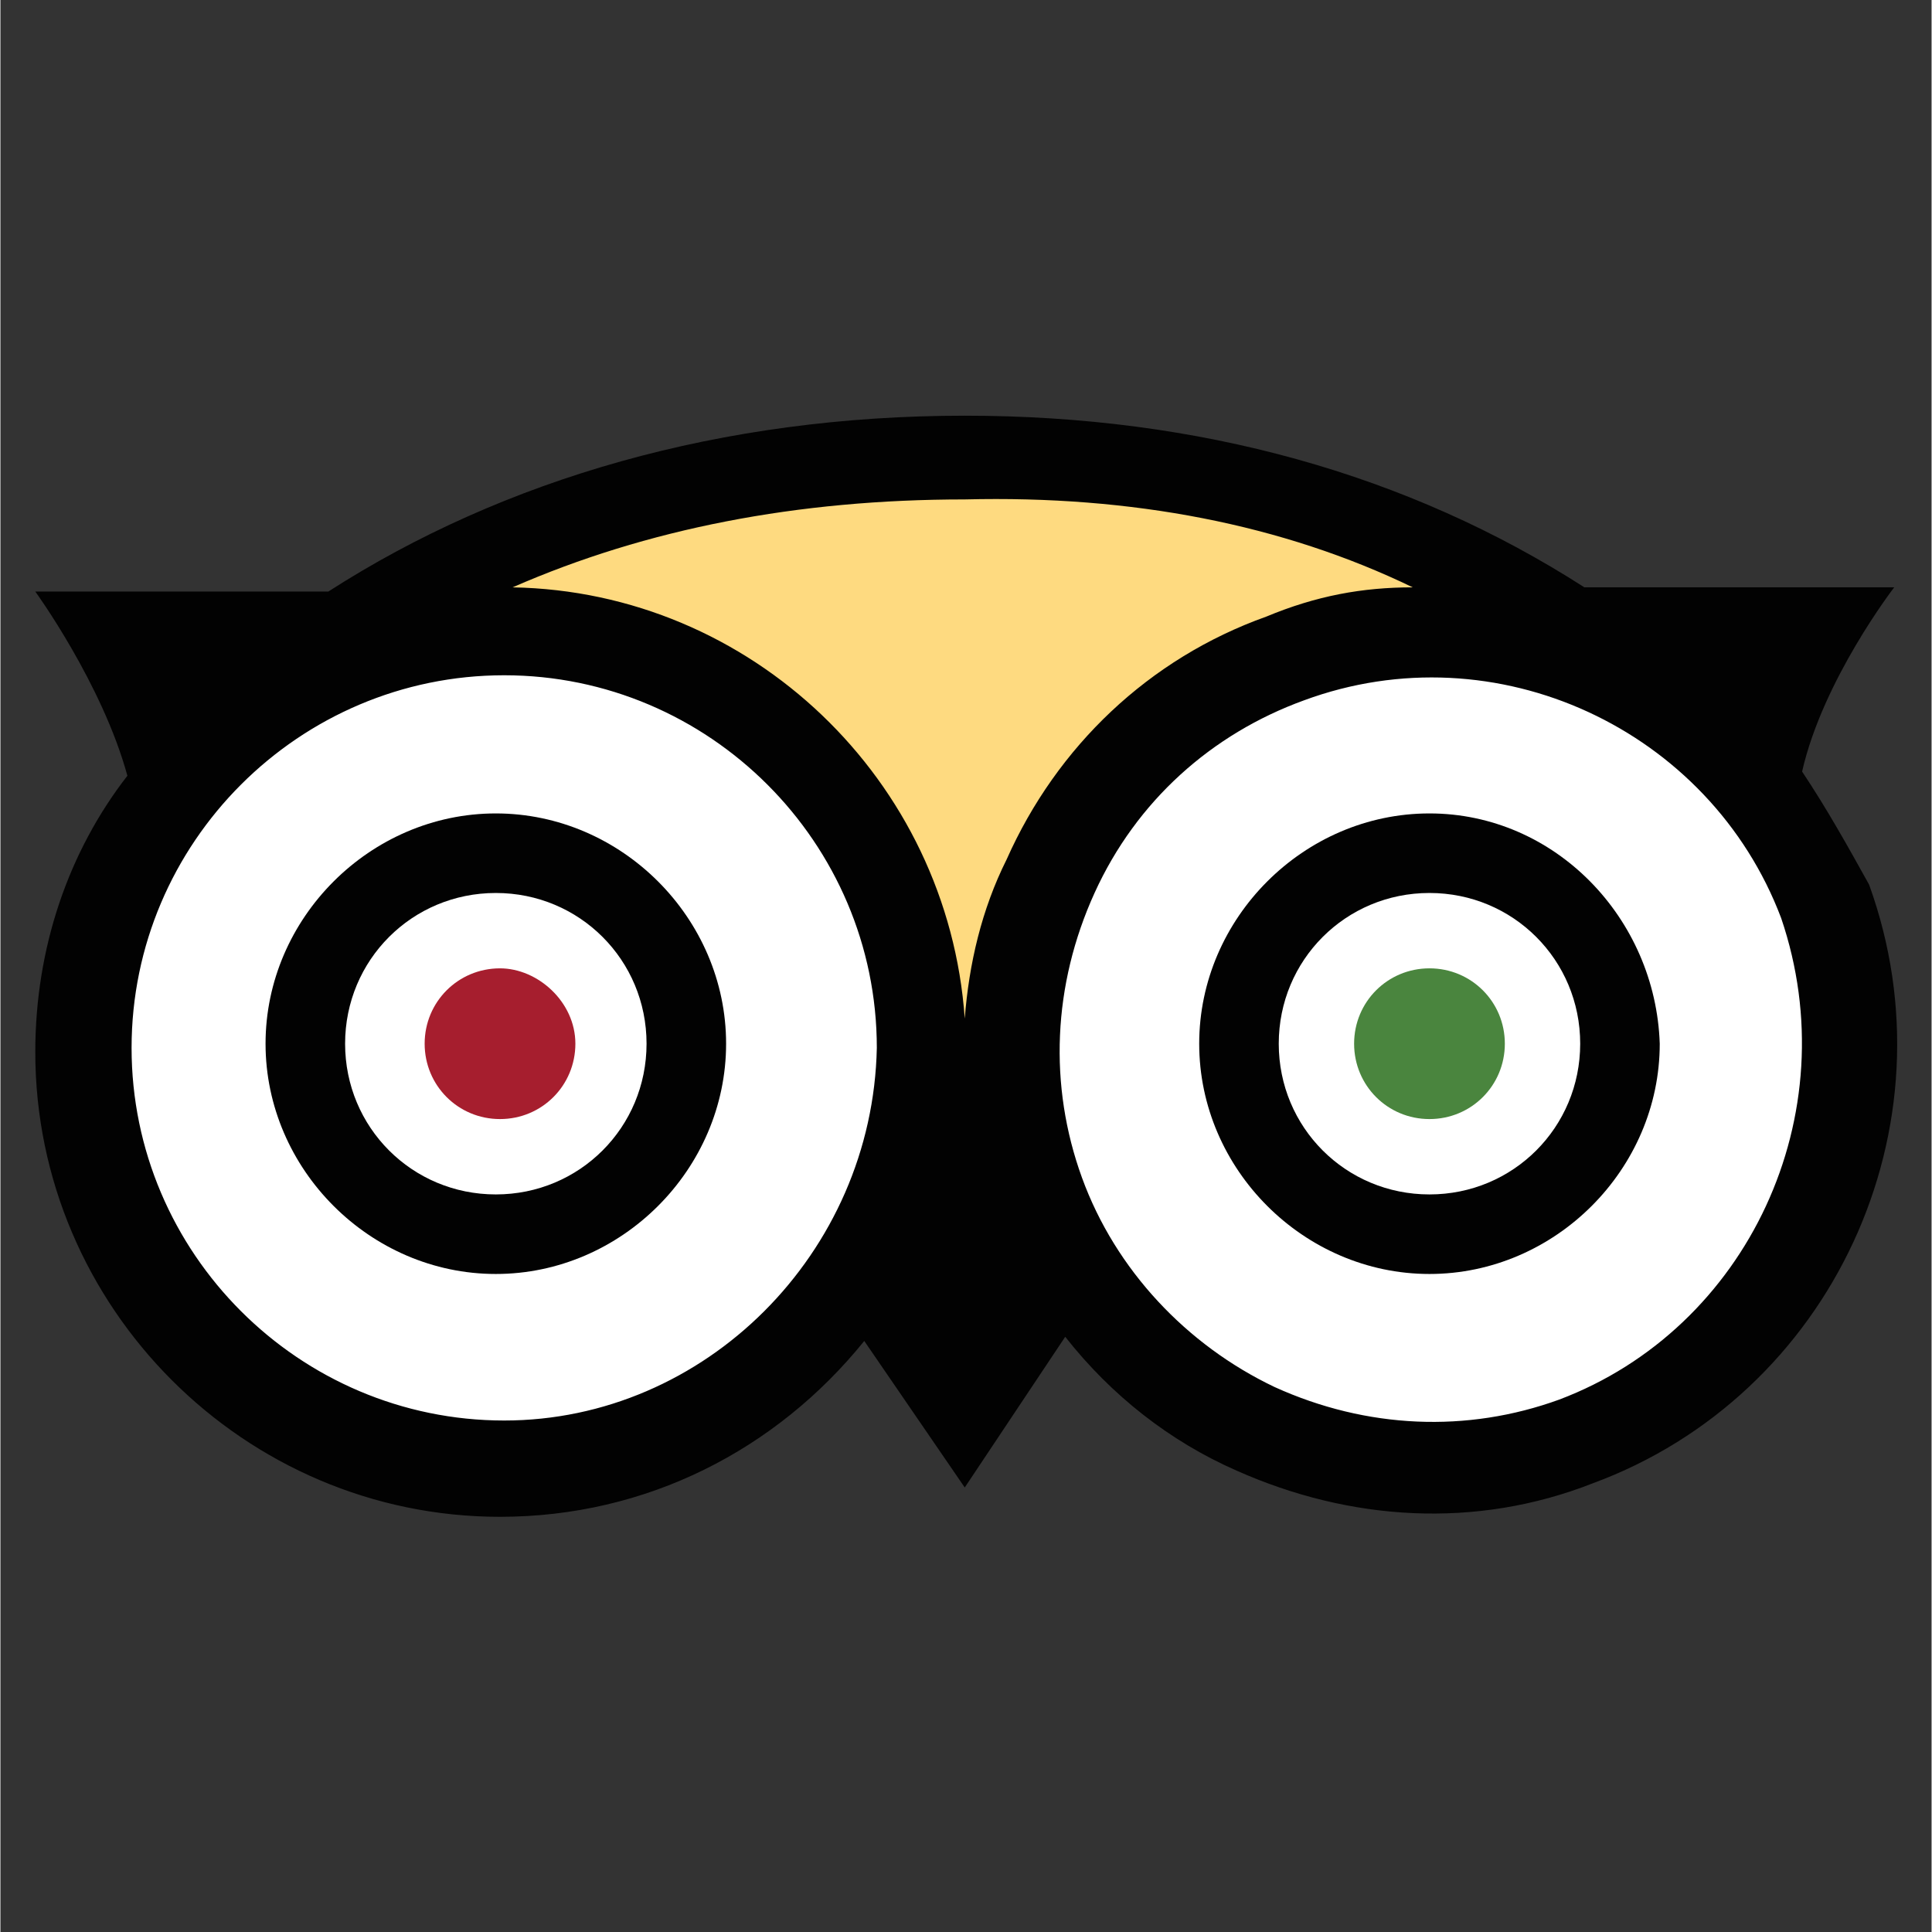 <?xml version="1.0" encoding="UTF-8" standalone="no"?>
<svg
   xmlns:dc="http://purl.org/dc/elements/1.1/"
   xmlns:cc="http://creativecommons.org/ns#"
   xmlns:rdf="http://www.w3.org/1999/02/22-rdf-syntax-ns#"
   xmlns:svg="http://www.w3.org/2000/svg"
   xmlns="http://www.w3.org/2000/svg"
   xmlns:sodipodi="http://sodipodi.sourceforge.net/DTD/sodipodi-0.dtd"
   xmlns:inkscape="http://www.inkscape.org/namespaces/inkscape"
   inkscape:version="1.0 (4035a4fb49, 2020-05-01)"
   sodipodi:docname="tripadvisor.svg"
   version="1.1"
   height="800"
   width="800"
   viewBox="0 0 52.352 52.375"
   id="Layer_1">
  <rect x="0" y="0" width="52.352" height="52.375" fill="#333333" stroke="none"/>
  <defs
     id="defs39" />
  <sodipodi:namedview
     inkscape:current-layer="Layer_1"
     inkscape:window-maximized="1"
     inkscape:window-y="-8"
     inkscape:window-x="-8"
     inkscape:cy="373.74021"
     inkscape:cx="598.31438"
     inkscape:zoom="0.4916"
     showgrid="false"
     id="namedview37"
     inkscape:window-height="705"
     inkscape:window-width="1366"
     inkscape:pageshadow="2"
     inkscape:pageopacity="0"
     guidetolerance="10"
     gridtolerance="10"
     objecttolerance="10"
     borderopacity="1"
     bordercolor="#666666"
     pagecolor="#ffffff" />
  <style
     id="style2">.st0{fill:none}.st1{fill:#fff}.st2{fill:#589441}.st3{fill:#feda80}.st4{fill:none;stroke:#5f6f72;stroke-width:7.771}.st5{fill:#a61e2e}.st6{fill:#4a853e}.st7{fill:#020202}</style>
  <path
     id="path4"
     d="M 0,0 H 163.6 V 51 H 0 Z"
     class="st0" />
  <path
     id="path6"
     d="M 0,0 H 163.6 V 51 H 0 Z"
     class="st0" />
  <g
     transform="matrix(1.135,0,0,1.135,-1.779,-4.621)"
     id="g872">
    <path
       class="st3"
       d="m 10.1,19.2 c 4.2,-0.5 16,-0.9 12.7,16.1 L 26.5,35 C 24.9,24.5 28.3,19.1 38.8,18.6 21.3,9 11.4,19 10.1,19.2 Z"
       id="path12" />
    <path
       class="st1"
       d="m 26.3,32.6 c 1.9,5.2 7.7,7.8 12.8,5.9 5.2,-1.9 7.8,-7.7 5.9,-12.8 -1.9,-5.2 -7.7,-7.8 -12.8,-5.9 -5.1,1.9 -7.8,7.6 -5.9,12.8 z m -2.8,-3.5 c 0,5.5 -4.5,10 -10,10 -5.5,0 -10,-4.5 -10,-10 0,-5.5 4.5,-10 10,-10 5.6,0 10,4.5 10,10 z"
       id="path14" />
    <path
       class="st5"
       d="m 15.3,29 c 0,1 -0.8,1.8 -1.8,1.8 -1,0 -1.8,-0.8 -1.8,-1.8 0,-1 0.8,-1.8 1.8,-1.8 0.9,0 1.8,0.8 1.8,1.8 z"
       id="path16" />
    <path
       class="st6"
       d="m 37.5,29 c 0,1 -0.8,1.8 -1.8,1.8 -1,0 -1.8,-0.8 -1.8,-1.8 0,-1 0.8,-1.8 1.8,-1.8 1,0 1.8,0.8 1.8,1.8 z"
       id="path18" />
    <path
       class="st7"
       d="m 44.6,22.5 c 0.5,-2.2 2.2,-4.4 2.2,-4.4 H 39.4 C 35.2,15.4 30.2,14 24.6,14 c -5.8,0 -11,1.5 -15.2,4.2 h -7 c 0,0 1.6,2.2 2.2,4.4 -1.4,1.8 -2.2,4.1 -2.2,6.6 0,6.1 5,11.1 11.1,11.1 3.5,0 6.6,-1.6 8.7,-4.2 L 24.6,39.6 27,36 c 1.1,1.4 2.5,2.5 4.1,3.2 2.7,1.2 5.7,1.4 8.5,0.3 5.7,-2.1 8.7,-8.5 6.6,-14.3 -0.5,-0.9 -1,-1.8 -1.6,-2.7 z m -9.3,-4.4 c -1.2,0 -2.3,0.2 -3.5,0.7 -2.8,1 -5,3.1 -6.2,5.8 -0.6,1.2 -0.9,2.5 -1,3.8 C 24.2,22.7 19.5,18.2 13.8,18.1 17,16.7 20.6,16 24.6,16 c 4,-0.1 7.6,0.6 10.7,2.1 z M 13.6,38 c -4.9,0 -8.9,-4 -8.9,-8.9 0,-4.9 4,-8.9 8.9,-8.9 4.9,0 8.9,4 8.9,8.9 C 22.4,34 18.4,38 13.6,38 Z m 25.2,-0.5 c -2.2,0.8 -4.6,0.7 -6.8,-0.3 -2.1,-1 -3.8,-2.8 -4.6,-5 -0.8,-2.2 -0.7,-4.6 0.3,-6.8 1,-2.2 2.8,-3.8 5,-4.6 4.6,-1.7 9.7,0.7 11.4,5.2 1.6,4.7 -0.8,9.8 -5.3,11.5 z"
       id="path20" />
    <path
       class="st7"
       d="m 13.4,23.5 c -3,0 -5.5,2.5 -5.5,5.5 0,3 2.5,5.5 5.5,5.5 3,0 5.5,-2.5 5.5,-5.5 0,-3 -2.5,-5.5 -5.5,-5.5 z m 0,9.1 c -2,0 -3.6,-1.6 -3.6,-3.6 0,-2 1.6,-3.6 3.6,-3.6 2,0 3.6,1.6 3.6,3.6 0,2 -1.6,3.6 -3.6,3.6 z m 22.3,-9.1 c -3,0 -5.5,2.5 -5.5,5.5 0,3 2.5,5.5 5.5,5.5 3,0 5.5,-2.5 5.5,-5.5 -0.1,-3 -2.5,-5.5 -5.5,-5.5 z m 0,9.1 c -2,0 -3.6,-1.6 -3.6,-3.6 0,-2 1.6,-3.6 3.6,-3.6 2,0 3.6,1.6 3.6,3.6 0,2 -1.6,3.6 -3.6,3.6 z"
       id="path22" />
  </g>
</svg>
